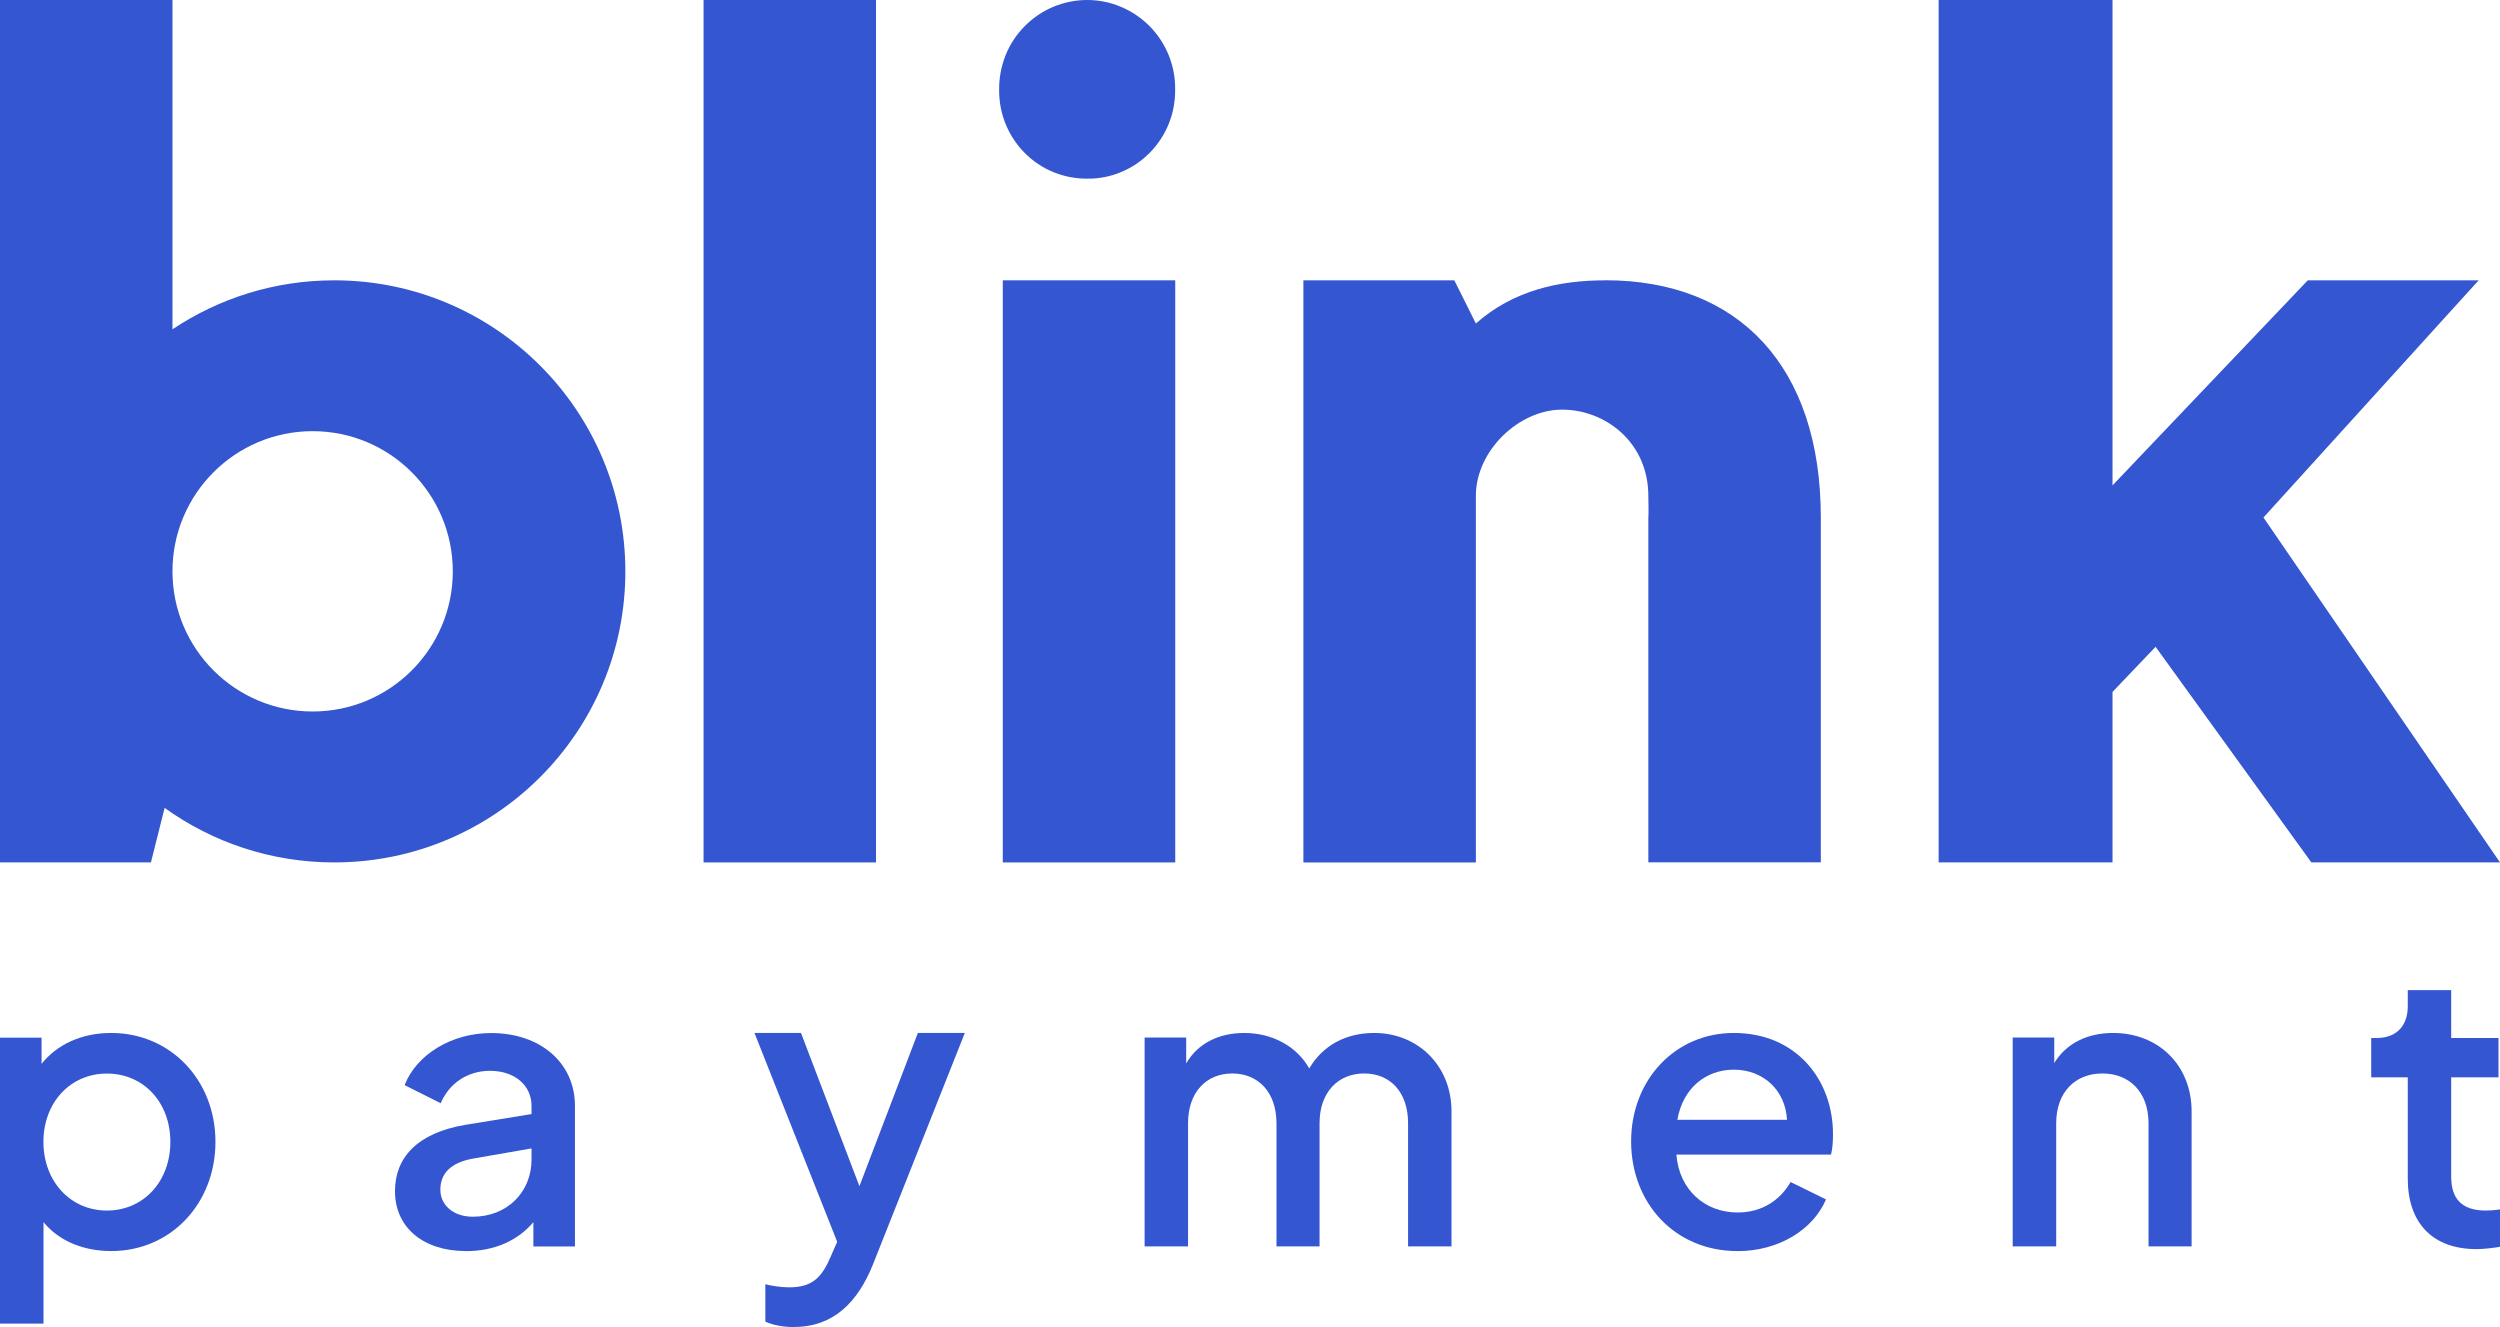 <?xml version="1.0" encoding="UTF-8"?>
<svg id="Layer_2" data-name="Layer 2" xmlns="http://www.w3.org/2000/svg" viewBox="0 0 283.24 150.35">
  <defs>
    <style>
      .cls-1 {
        fill: #3456d0;
      }
    </style>
  </defs>
  <g id="Layer_1-2" data-name="Layer 1">
    <g>
      <rect class="cls-1" x="79.71" y="0" width="19.54" height="97.71"/>
      <rect class="cls-1" x="113.61" y="31.76" width="19.54" height="65.95"/>
      <path class="cls-1" d="M130.26,2.98c-.93-.94-2.03-1.69-3.25-2.2C125.8.26,124.49,0,123.18,0s-2.62.26-3.84.77c-1.22.51-2.32,1.26-3.25,2.2-.94.95-1.68,2.07-2.17,3.31-.49,1.24-.74,2.57-.72,3.9-.01,1.32.23,2.64.73,3.86.5,1.23,1.23,2.34,2.16,3.28.93.94,2.03,1.68,3.25,2.18,1.22.5,2.52.75,3.83.74h0c1.31.02,2.62-.23,3.83-.74,1.22-.5,2.32-1.24,3.25-2.18.93-.94,1.66-2.05,2.16-3.28.5-1.23.74-2.54.73-3.86.02-1.34-.22-2.66-.72-3.9-.5-1.24-1.23-2.36-2.17-3.31"/>
      <polygon class="cls-1" points="256.44 58.63 280.82 31.76 261.46 31.76 239.34 54.99 239.34 0 219.64 0 219.64 97.71 239.34 97.71 239.34 78.39 244.22 73.28 261.87 97.71 283.24 97.71 256.44 58.63"/>
      <path class="cls-1" d="M181.87,31.76c-5.27,0-10.44,1.16-14.66,4.89l-2.44-4.89h-17.1v65.95h19.54v-41.53c0-5.14,4.89-9.77,9.77-9.77s9.77,3.69,9.77,9.78c0,.44.05,2,0,2.43v39.08h19.54v-39.08c0-17.1-9.3-26.87-24.43-26.87"/>
      <path class="cls-1" d="M37.86,31.76c-6.78,0-13.08,2.05-18.32,5.55V0H0v97.71h17.1l1.55-6.18c5.41,3.89,12.05,6.18,19.22,6.18,18.21,0,32.98-14.76,32.98-32.97s-14.76-32.98-32.98-32.98M35.42,80.61c-8.77,0-15.88-7.11-15.88-15.88s7.11-15.88,15.88-15.88,15.88,7.11,15.88,15.88-7.11,15.88-15.88,15.88"/>
      <path class="cls-1" d="M0,149.96v-32.4h4.71v2.97c1.74-2.19,4.53-3.5,7.89-3.5,6.71,0,11.81,5.34,11.81,12.33s-5.05,12.38-11.81,12.38c-3.14,0-5.93-1.14-7.67-3.28v11.5H0ZM12.11,137.15c4.14,0,7.19-3.28,7.19-7.78s-3.05-7.74-7.19-7.74-7.19,3.28-7.19,7.74,3.05,7.78,7.19,7.78"/>
      <path class="cls-1" d="M52.77,141.74c-4.79,0-8.02-2.66-8.02-6.78,0-3.81,2.53-6.6,7.97-7.52l7.5-1.22v-.92c0-2.32-1.88-3.98-4.71-3.98-2.61,0-4.66,1.49-5.58,3.67l-4.09-2.05c1.35-3.46,5.32-5.9,9.8-5.9,5.58,0,9.5,3.37,9.5,8.26v15.92h-4.71v-2.75c-1.79,2.1-4.4,3.28-7.67,3.28M49.89,134.79c0,1.79,1.53,3.06,3.66,3.06,3.97,0,6.67-2.84,6.67-6.47v-1.27l-6.54,1.14c-2.61.44-3.79,1.7-3.79,3.54"/>
      <path class="cls-1" d="M89.98,150.35c-1.13,0-2.31-.18-3.27-.61v-4.24c.7.18,1.74.35,2.7.35,2.7,0,3.75-1.18,4.79-3.67l.65-1.49-9.37-23.66h5.27l6.62,17.36,6.62-17.36h5.32l-10.41,26.23c-1.7,4.24-4.45,7.08-8.93,7.08"/>
      <path class="cls-1" d="M129.68,141.21v-23.66h4.71v2.93c1.31-2.27,3.7-3.45,6.58-3.45,3.18,0,5.97,1.53,7.36,4.02,1.57-2.67,4.23-4.02,7.36-4.02,4.92,0,8.76,3.67,8.76,8.88v15.3h-4.92v-13.95c0-3.5-2-5.64-4.97-5.64s-5.06,2.14-5.06,5.64v13.95h-4.88v-13.95c0-3.5-2.05-5.64-5.01-5.64s-5.01,2.14-5.01,5.64v13.95h-4.92Z"/>
      <path class="cls-1" d="M196.83,141.74c-7.06,0-12.03-5.42-12.03-12.42s5.01-12.29,11.63-12.29c7.1,0,11.24,5.33,11.24,11.46,0,.74-.04,1.62-.22,2.32h-17.52c.3,3.98,3.22,6.56,6.93,6.56,2.83,0,4.84-1.44,6.01-3.45l4.01,1.97c-1.44,3.37-5.27,5.86-10.06,5.86M196.44,121.19c-3.18,0-5.79,2.1-6.4,5.68h12.42c-.18-3.37-2.7-5.68-6.02-5.68"/>
      <path class="cls-1" d="M228.03,141.21v-23.66h4.71v2.89c1.35-2.23,3.75-3.41,6.67-3.41,5.14,0,8.89,3.67,8.89,8.88v15.3h-4.88v-13.95c0-3.5-2.13-5.64-5.23-5.64s-5.23,2.14-5.23,5.64v13.95h-4.92Z"/>
      <path class="cls-1" d="M280.59,141.52c-4.97,0-7.8-2.93-7.8-8v-11.46h-4.14v-4.46h.65c2.18,0,3.49-1.36,3.49-3.58v-1.84h4.92v5.42h5.36v4.46h-5.36v11.24c0,2.41,1.09,3.85,3.92,3.85.44,0,1.05-.04,1.61-.13v4.24c-.78.13-1.87.26-2.66.26"/>
    </g>
  </g>
</svg>